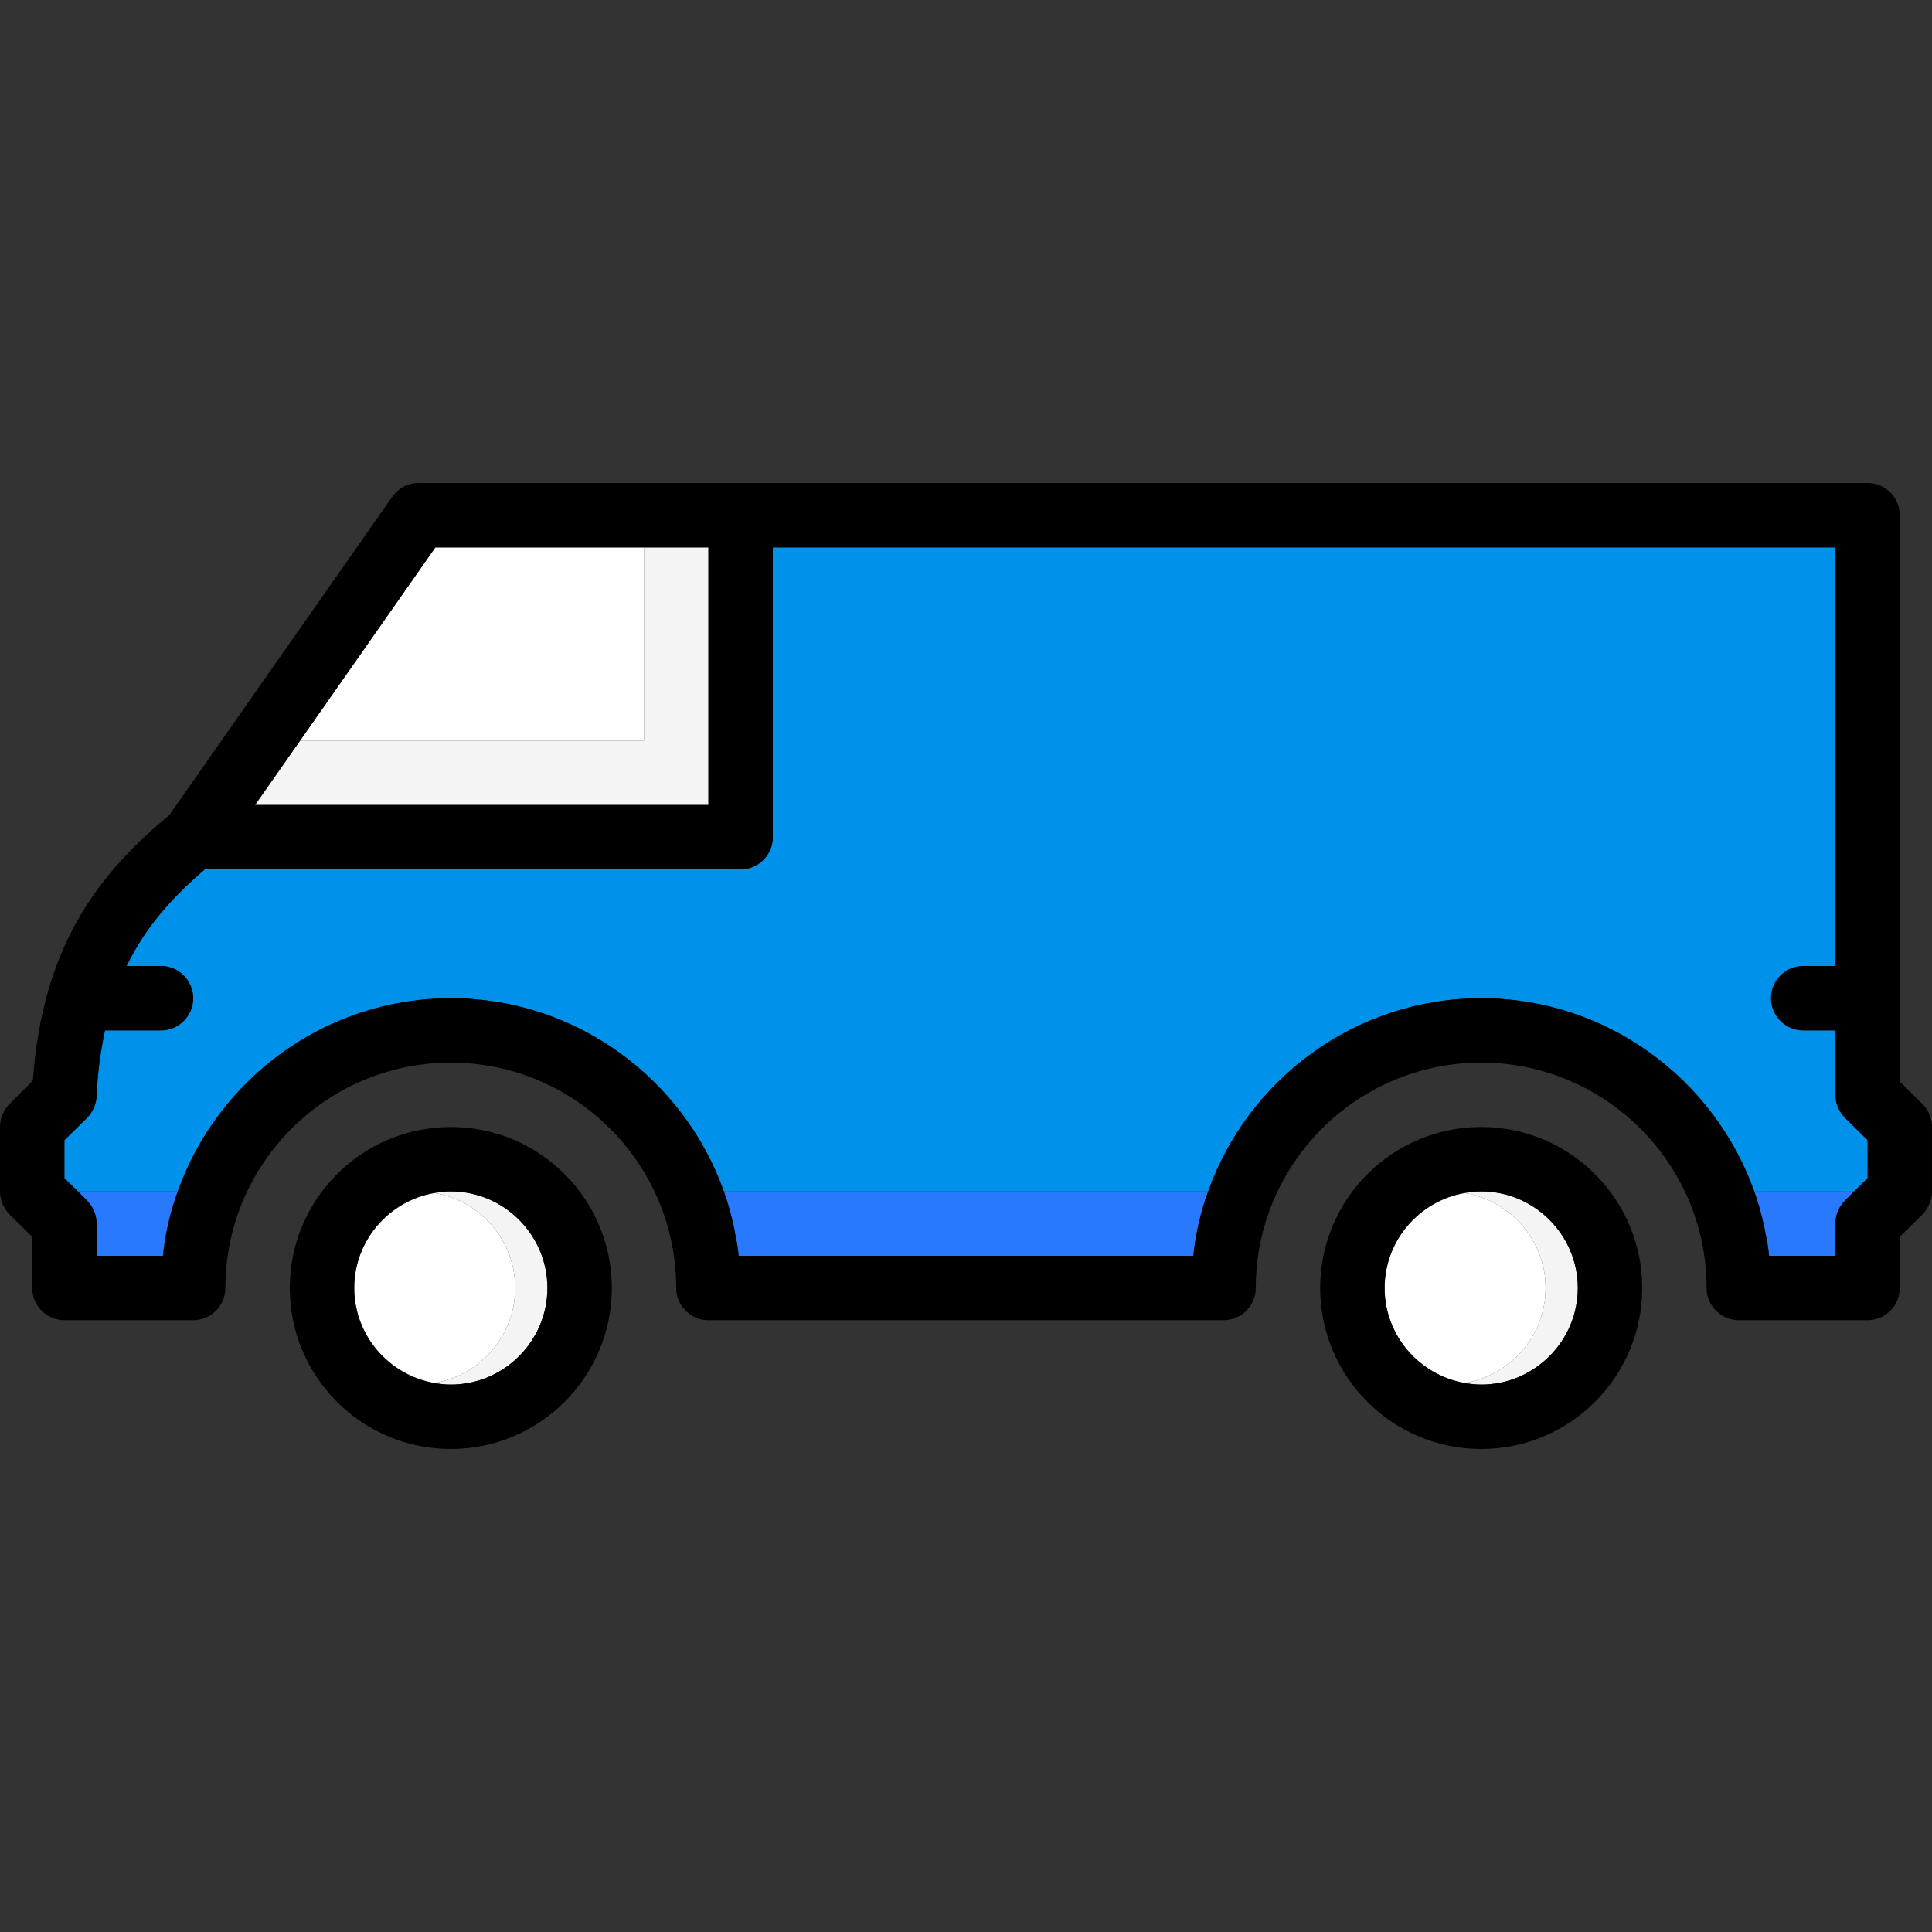 <?xml version="1.0" encoding="iso-8859-1"?>
<!-- Uploaded to: SVG Repo, www.svgrepo.com, Generator: SVG Repo Mixer Tools -->
<svg height="800px" width="800px" version="1.1" id="Layer_1" xmlns="http://www.w3.org/2000/svg" xmlns:xlink="http://www.w3.org/1999/xlink" 
	 viewBox="0 0 512 512" xml:space="preserve">
<rect x="0" y="0" width="512" height="512" fill="#333333" stroke="none"/>
<path style="fill:#FFFFFF;" d="M136.533,341.333c0-12.621-9.276-23.108-21.333-25.165c-12.058,2.057-21.333,12.544-21.333,25.165
	c0,12.621,9.276,23.108,21.333,25.165C127.258,364.442,136.533,353.954,136.533,341.333z"/>
<path style="fill:#F4F4F4;" d="M119.467,315.733c-1.459,0-2.867,0.196-4.267,0.435c12.058,2.057,21.333,12.544,21.333,25.165
	c0,12.621-9.276,23.108-21.333,25.165c1.399,0.239,2.807,0.435,4.267,0.435c14.08,0,25.6-11.52,25.6-25.6
	C145.067,327.253,133.547,315.733,119.467,315.733z"/>
<path style="fill:#FFFFFF;" d="M409.6,341.333c0-12.621-9.276-23.108-21.333-25.165c-12.058,2.057-21.333,12.544-21.333,25.165
	c0,12.621,9.276,23.108,21.333,25.165C400.324,364.442,409.6,353.954,409.6,341.333z"/>
<g>
	<path style="fill:#F4F4F4;" d="M392.533,315.733c-1.459,0-2.867,0.196-4.267,0.435c12.058,2.057,21.333,12.544,21.333,25.165
		c0,12.621-9.276,23.108-21.333,25.165c1.399,0.239,2.807,0.435,4.267,0.435c14.08,0,25.6-11.52,25.6-25.6
		C418.133,327.253,406.613,315.733,392.533,315.733z"/>
	<polygon style="fill:#F4F4F4;" points="187.733,145.067 187.733,213.333 67.584,213.333 79.531,196.267 170.667,196.267 
		170.667,145.067 	"/>
</g>
<g>
	<path style="fill:#2979FF;" d="M467.337,324.267c0.631,2.799,1.169,5.632,1.485,8.533
		C468.506,329.899,467.977,327.066,467.337,324.267L467.337,324.267z"/>
	<path style="fill:#2979FF;" d="M194.27,324.267c0.631,2.799,1.169,5.632,1.485,8.533
		C195.439,329.899,194.91,327.066,194.27,324.267L194.27,324.267z"/>
</g>
<path d="M392.533,298.667c-23.552,0-42.667,19.115-42.667,42.667S368.981,384,392.533,384c23.552,0,42.667-19.115,42.667-42.667
	S416.085,298.667,392.533,298.667z M392.533,366.933c-14.08,0-25.6-11.52-25.6-25.6c0-14.08,11.52-25.6,25.6-25.6
	s25.6,11.52,25.6,25.6C418.133,355.413,406.613,366.933,392.533,366.933z"/>
<polygon style="fill:#FFFFFF;" points="170.667,145.067 170.667,196.267 79.531,196.267 115.371,145.067 "/>
<path d="M119.467,298.667c-23.552,0-42.667,19.115-42.667,42.667S95.915,384,119.467,384s42.667-19.115,42.667-42.667
	S143.019,298.667,119.467,298.667z M119.467,366.933c-14.08,0-25.6-11.52-25.6-25.6c0-14.08,11.52-25.6,25.6-25.6
	s25.6,11.52,25.6,25.6C145.067,355.413,133.547,366.933,119.467,366.933z"/>
<path style="fill:#0091EA;" d="M494.933,302.165l-6.059-5.973c-1.536-1.621-2.475-3.755-2.475-6.059v-17.067h-8.533
	c-4.693,0-8.533-3.84-8.533-8.533s3.84-8.533,8.533-8.533h8.533V145.067H204.8v76.8c0,4.693-3.84,8.533-8.533,8.533H54.272
	c-8.789,7.509-15.787,15.445-20.736,25.6h9.131c4.693,0,8.533,3.84,8.533,8.533s-3.84,8.533-8.533,8.533H27.819
	c-1.109,5.291-1.963,11.008-2.219,17.493c-0.085,2.048-1.024,4.096-2.475,5.632l-6.059,5.973v10.069l3.584,3.499H33.28
	c0,0,8.277,0,13.824,0c10.581-29.781,39.083-51.2,72.363-51.2s61.781,21.419,72.363,51.2h121.344c0,0,3.755,0,6.997,0
	c10.581-29.781,39.083-51.2,72.363-51.2s61.781,21.419,72.363,51.2h26.453l3.584-3.499V302.165z"/>
<g>
	<path style="fill:#2979FF;" d="M20.651,315.733l2.475,2.475c1.536,1.621,2.475,3.755,2.475,6.059v8.533h17.579
		c0.597-5.888,1.963-11.691,3.925-17.067c-5.547,0-13.824,0-13.824,0H20.651z"/>
	<path style="fill:#2979FF;" d="M191.829,315.733c1.024,2.816,1.877,5.888,2.56,8.96c0.171,0.768,0.341,1.451,0.427,2.219
		c0.427,1.963,0.768,3.925,0.939,5.888h120.491c0.597-5.888,1.963-11.691,3.925-17.067c-3.243,0-6.997,0-6.997,0H191.829z"/>
	<path style="fill:#2979FF;" d="M467.456,324.693c0.171,0.768,0.341,1.451,0.427,2.219c0.427,1.963,0.768,3.925,0.939,5.888H486.4
		v-8.533c0-2.304,0.939-4.437,2.475-6.059l2.475-2.475h-26.453C465.92,318.549,466.773,321.621,467.456,324.693z"/>
</g>
<path d="M509.525,292.608l-6.059-5.973V136.533c0-4.693-3.84-8.533-8.533-8.533h-384c-2.816,0-5.376,1.365-6.997,3.669
	l-59.051,84.309c-17.408,14.507-33.536,33.195-36.181,70.4l-6.229,6.229C0.939,294.229,0,296.363,0,298.667v17.067
	c0,2.304,0.939,4.437,2.475,6.059l6.059,5.973v13.568c0,4.693,3.84,8.533,8.533,8.533H51.2c4.693,0,8.533-3.84,8.533-8.533
	c0-32.939,26.795-59.733,59.733-59.733s59.733,26.795,59.733,59.733c0,4.693,3.84,8.533,8.533,8.533h136.533
	c4.693,0,8.533-3.84,8.533-8.533c0-32.939,26.795-59.733,59.733-59.733s59.733,26.795,59.733,59.733c0,4.693,3.84,8.533,8.533,8.533
	h34.133c4.693,0,8.533-3.84,8.533-8.533v-13.568l6.059-5.973c1.536-1.621,2.475-3.755,2.475-6.059v-17.067
	C512,296.363,511.061,294.229,509.525,292.608z M79.531,196.267l35.84-51.2h72.363v68.267H67.584L79.531,196.267z M494.933,312.235
	l-3.584,3.499l-2.475,2.475c-1.536,1.621-2.475,3.755-2.475,6.059v8.533h-17.579c-0.171-1.963-0.512-3.925-0.939-5.888
	c-0.085-0.768-0.256-1.451-0.427-2.219c-0.683-3.072-1.536-6.144-2.56-8.96c-10.581-29.781-39.083-51.2-72.363-51.2
	s-61.781,21.419-72.363,51.2c-1.963,5.376-3.328,11.179-3.925,17.067H195.755c-0.171-1.963-0.512-3.925-0.939-5.888
	c-0.085-0.768-0.256-1.451-0.427-2.219c-0.683-3.072-1.536-6.144-2.56-8.96c-10.581-29.781-39.083-51.2-72.363-51.2
	s-61.781,21.419-72.363,51.2c-1.963,5.376-3.328,11.179-3.925,17.067H25.6v-8.533c0-2.304-0.939-4.437-2.475-6.059l-2.475-2.475
	l-3.584-3.499v-10.069l6.059-5.973c1.451-1.536,2.389-3.584,2.475-5.632c0.256-6.485,1.109-12.203,2.219-17.493h14.848
	c4.693,0,8.533-3.84,8.533-8.533S47.36,256,42.667,256h-9.131c4.949-10.155,11.947-18.091,20.736-25.6h141.995
	c4.693,0,8.533-3.84,8.533-8.533v-76.8h281.6V256h-8.533c-4.693,0-8.533,3.84-8.533,8.533s3.84,8.533,8.533,8.533h8.533v17.067
	c0,2.304,0.939,4.437,2.475,6.059l6.059,5.973V312.235z"/>
</svg>